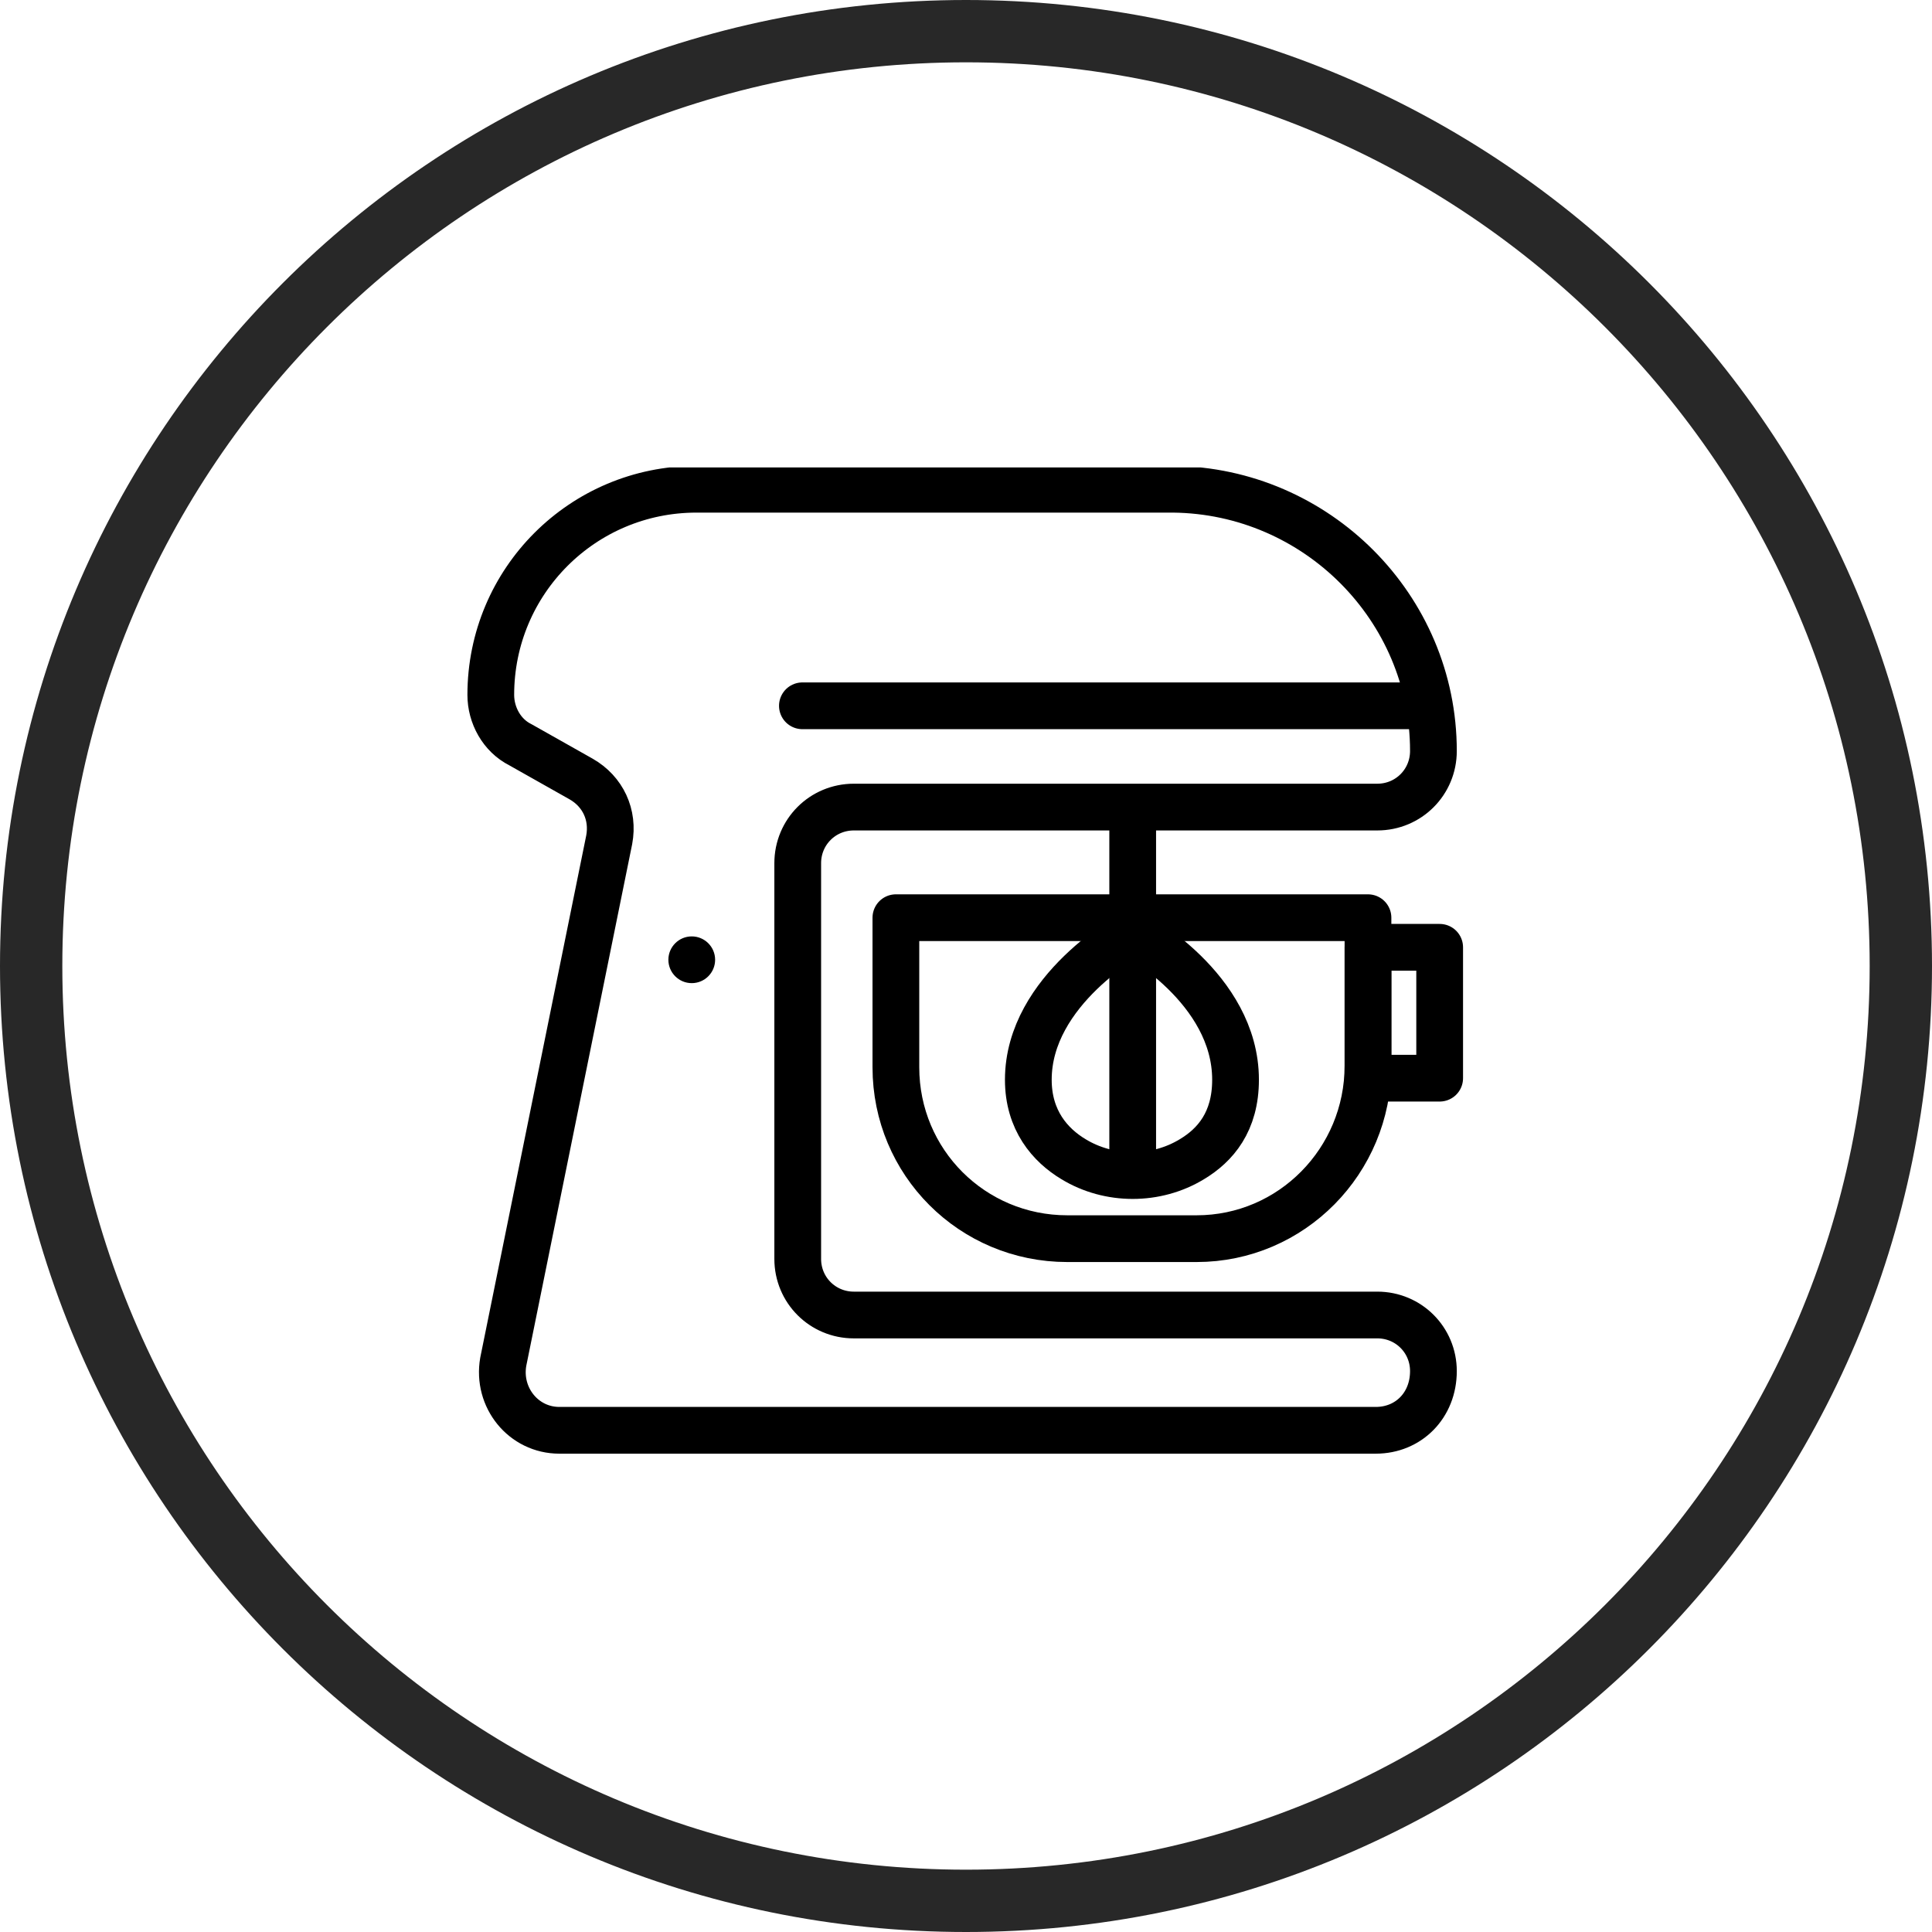 <svg width="124" height="124" viewBox="0 0 124 124" fill="none" xmlns="http://www.w3.org/2000/svg">
<path d="M62 122C95.137 122 122 95.137 122 62C122 28.863 95.137 2 62 2C28.863 2 2 28.863 2 62C2 95.137 28.863 122 62 122Z" stroke="#282828" stroke-width="4" stroke-miterlimit="10" stroke-linecap="round"/>
<g clip-path="url(#clip0)">
<path d="M88.3 91.8H35.9C33.6 91.8 31.9 89.7 32.3 87.4L39.1 53.9C39.4 52.3 38.7 50.8 37.3 50L33.4 47.8C32.2 47.2 31.5 45.9 31.5 44.6C31.5 37.3 37.4 31.4 44.7 31.4H75.3C84.5 31.5 92 39 92 48.2C92 50.2 90.4 51.8 88.4 51.8H54.8C52.8 51.8 51.2 53.4 51.2 55.4V80.8C51.2 82.8 52.8 84.4 54.8 84.4H88.4C90.4 84.4 92 86 92 88C92 90.2 90.4 91.8 88.3 91.8Z" stroke="black" stroke-width="3" stroke-miterlimit="10" stroke-linecap="round" stroke-linejoin="round"/>
<path d="M76.8 79.5H68.5C62.4 79.5 57.5 74.6 57.5 68.5V58.9H87.8V68.4C87.8 74.5 82.9 79.5 76.8 79.5Z" stroke="black" stroke-width="3" stroke-miterlimit="10" stroke-linecap="round" stroke-linejoin="round"/>
<path d="M51.5 45.3H91.4" stroke="black" stroke-width="3" stroke-miterlimit="10" stroke-linecap="round" stroke-linejoin="round"/>
<path d="M72.699 74V52.2" stroke="black" stroke-width="3" stroke-miterlimit="10" stroke-linecap="round" stroke-linejoin="round"/>
<path d="M68.9 74.4C71.2 75.8 74.2 75.8 76.5 74.4C78 73.5 79.3 72 79.3 69.3C79.3 63.4 72.7 59.9 72.7 59.9C72.7 59.9 66 63.5 66 69.3C66 71.9 67.4 73.5 68.9 74.4Z" stroke="black" stroke-width="3" stroke-miterlimit="10" stroke-linecap="round" stroke-linejoin="round"/>
<path d="M44.398 63.1C45.227 63.1 45.898 62.428 45.898 61.6C45.898 60.772 45.227 60.1 44.398 60.1C43.57 60.1 42.898 60.772 42.898 61.6C42.898 62.428 43.57 63.1 44.398 63.1Z" fill="black"/>
<path d="M92.401 60.8H87.801V69.2H92.401V60.8Z" stroke="black" stroke-width="3" stroke-miterlimit="10" stroke-linecap="round" stroke-linejoin="round"/>
</g>
<defs>
<clipPath id="clip0">
<rect width="63.9" height="63.3" fill="white" transform="translate(30 30)"/>
</clipPath>
</defs>
</svg>
